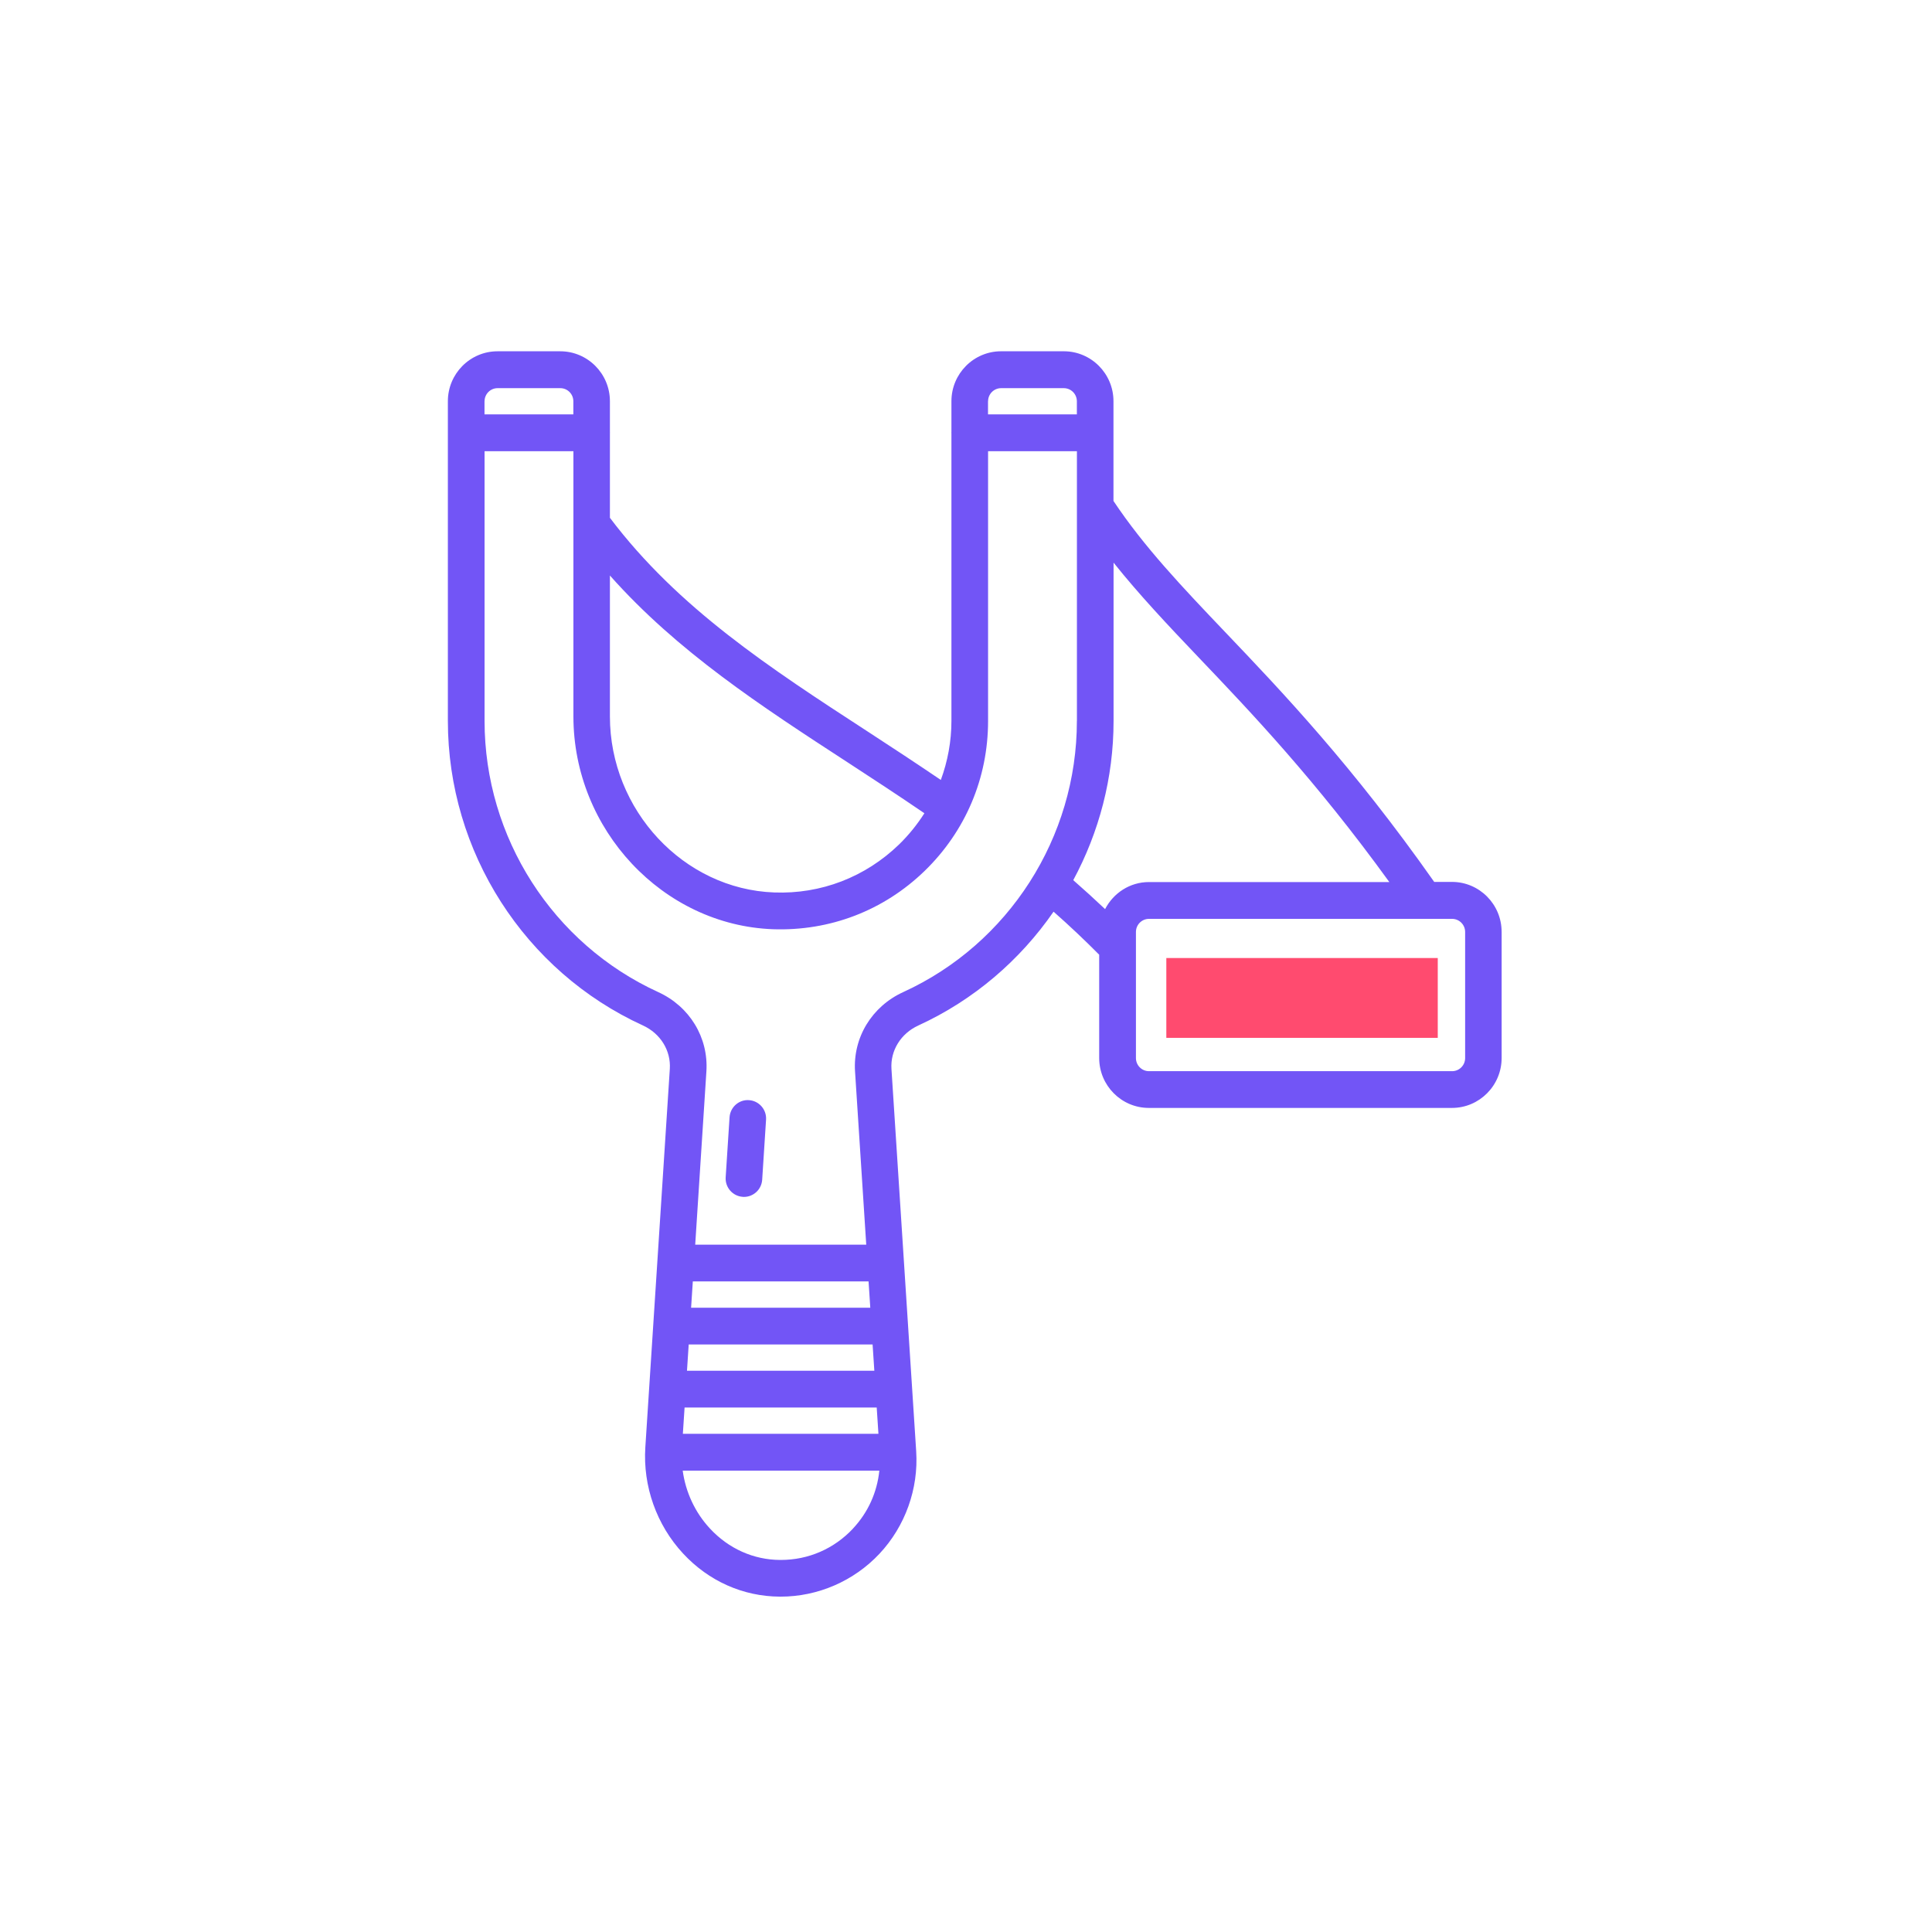 <?xml version="1.0" encoding="UTF-8"?> <svg xmlns="http://www.w3.org/2000/svg" width="148" height="148" viewBox="0 0 148 148" fill="none"><path d="M58.683 85.776L58.387 90.371C58.337 91.119 57.721 91.688 56.991 91.688C56.959 91.688 56.931 91.688 56.9 91.683C56.129 91.633 55.54 90.963 55.59 90.188L55.887 85.592C55.937 84.817 56.603 84.221 57.374 84.276C58.145 84.326 58.733 84.996 58.683 85.771L58.683 85.776ZM115.032 71.388V81.047C115.032 83.157 113.326 84.872 111.228 84.872H88.007C85.909 84.872 84.203 83.157 84.203 81.047V73.136C83.108 72.031 81.954 70.939 80.708 69.838C78.135 73.558 74.6 76.608 70.348 78.557C69.007 79.171 68.199 80.478 68.29 81.886L70.184 111.17C70.371 114.054 69.344 116.916 67.374 119.021C65.412 121.113 62.657 122.31 59.801 122.31H59.742C56.922 122.296 54.285 121.122 52.324 119.003C50.294 116.815 49.24 113.844 49.436 110.858L51.311 81.886C51.402 80.478 50.595 79.171 49.254 78.556C40.175 74.406 34.309 65.247 34.309 55.226V30.735C34.309 28.625 36.015 26.91 38.113 26.91H42.917C45.016 26.91 46.722 28.625 46.722 30.735V33.106C46.722 33.12 46.726 33.134 46.726 33.148C46.726 33.161 46.722 33.175 46.722 33.189V39.665C51.941 46.585 58.998 51.181 66.461 56.033C68.294 57.225 70.183 58.468 72.072 59.748C72.597 58.317 72.884 56.794 72.884 55.221V33.188C72.884 33.174 72.879 33.16 72.879 33.147C72.879 33.133 72.884 33.119 72.884 33.105V30.734C72.884 28.624 74.59 26.909 76.689 26.909H81.492C83.591 26.909 85.297 28.624 85.297 30.734V38.375C87.642 41.893 90.534 44.938 93.869 48.437C98.216 52.996 103.604 58.656 109.867 67.558H111.227C113.325 67.558 115.031 69.273 115.031 71.382L115.032 71.388ZM75.686 30.74V31.744H82.493V30.74C82.493 30.185 82.045 29.735 81.493 29.735H76.69C76.138 29.735 75.691 30.185 75.691 30.74H75.686ZM46.722 44.091V54.878C46.722 62.06 52.365 68.113 59.303 68.366C62.889 68.503 66.288 67.192 68.874 64.687C69.623 63.958 70.266 63.156 70.813 62.298C68.843 60.954 66.863 59.656 64.938 58.404C58.254 54.056 51.895 49.91 46.721 44.086L46.722 44.091ZM37.115 30.74V31.744H43.921V30.74C43.921 30.185 43.474 29.735 42.922 29.735H38.118C37.566 29.735 37.119 30.185 37.119 30.74H37.115ZM66.849 102.993H52.758L52.626 105.006H66.978L66.845 102.993H66.849ZM52.316 109.836H67.292L67.16 107.822H52.442L52.31 109.836H52.316ZM66.54 98.163H53.073L52.941 100.177H66.668L66.536 98.163H66.54ZM65.34 117.096C66.504 115.853 67.192 114.312 67.361 112.656H52.298C52.522 114.303 53.242 115.862 54.383 117.091C55.811 118.632 57.722 119.49 59.766 119.499H59.812C61.928 119.499 63.89 118.646 65.345 117.096H65.34ZM82.497 55.231V34.565H75.691V55.231C75.691 59.602 73.962 63.679 70.828 66.72C67.689 69.761 63.57 71.334 59.209 71.183C50.783 70.871 43.926 63.556 43.926 54.878V34.565H37.12V55.231C37.12 64.152 42.343 72.302 50.423 75.999C52.831 77.099 54.282 79.484 54.113 82.076L53.256 95.349H66.358L65.5 82.076C65.331 79.489 66.782 77.099 69.191 75.999C77.275 72.302 82.494 64.152 82.494 55.231H82.497ZM82.214 67.422C83.063 68.165 83.875 68.903 84.655 69.642C85.289 68.417 86.548 67.569 88.017 67.569H106.429C100.773 59.758 95.864 54.603 91.855 50.398C89.432 47.857 87.256 45.545 85.304 43.101V55.236C85.304 59.575 84.2 63.748 82.215 67.427L82.214 67.422ZM112.236 71.394C112.236 70.839 111.789 70.389 111.237 70.389H88.017C87.465 70.389 87.018 70.839 87.018 71.394V81.052C87.018 81.608 87.465 82.057 88.017 82.057H111.237C111.789 82.057 112.236 81.608 112.236 81.052V71.394Z" fill="#7255F6"></path><rect x="89.346" y="73.389" width="20.793" height="6.115" fill="#FF4B6F"></rect></svg> 